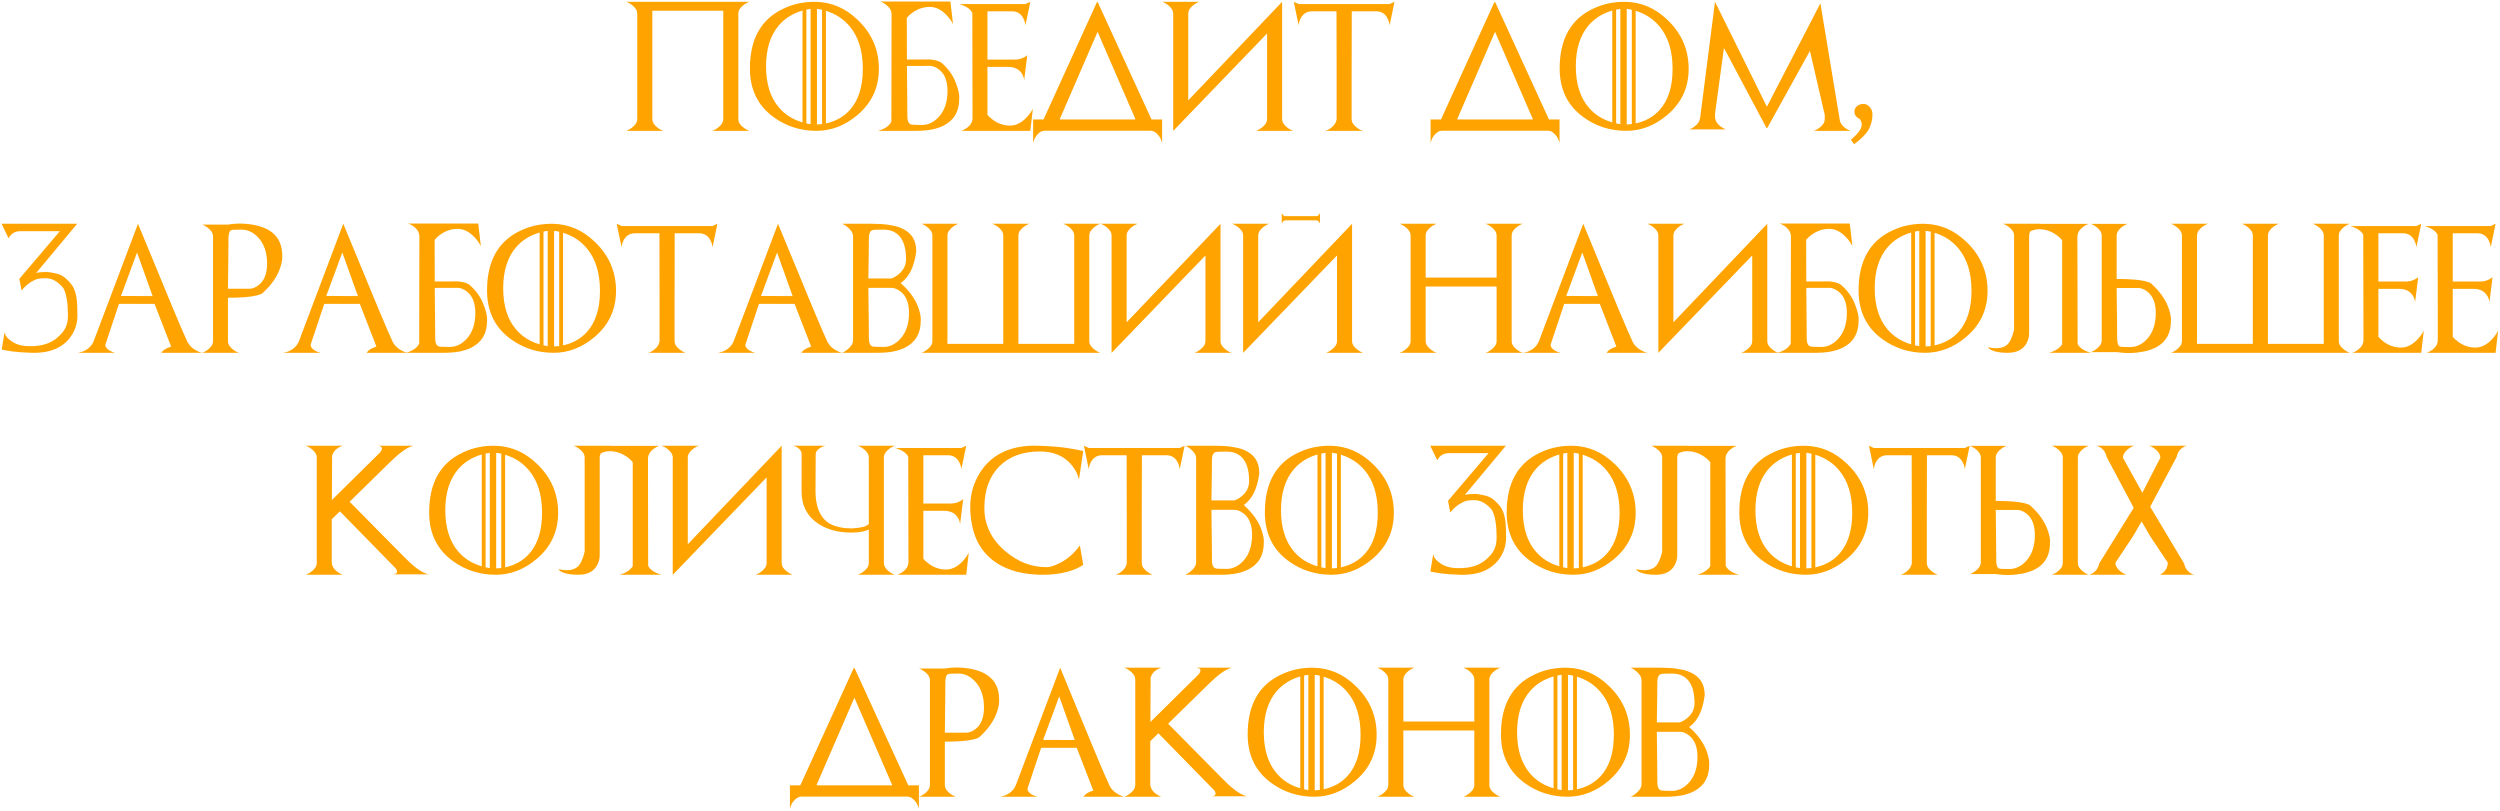 <?xml version="1.0" encoding="UTF-8"?> <svg xmlns="http://www.w3.org/2000/svg" width="1070" height="347" viewBox="0 0 1070 347" fill="none"> <path d="M279.192 0.772H309.557V3.172C309.557 3.549 309.503 3.756 309.395 3.792C309.287 3.81 309.125 3.729 308.91 3.549C308.694 3.37 308.433 3.136 308.128 2.848C307.84 2.543 307.507 2.255 307.13 1.985C306.339 1.428 305.584 1.024 304.865 0.772H320.694C319.957 1.024 319.211 1.428 318.456 1.985C317.683 2.543 317.081 3.145 316.649 3.792C316.218 4.421 316.002 5.114 316.002 5.869V50.903C316.002 51.658 316.218 52.359 316.649 53.007C317.081 53.636 317.683 54.229 318.456 54.786C319.211 55.344 319.957 55.748 320.694 56H304.865C305.584 55.766 306.339 55.362 307.13 54.786C307.885 54.229 308.478 53.636 308.91 53.007C309.341 52.359 309.557 51.658 309.557 50.903V4.601H279.192V50.903C279.192 51.658 279.408 52.359 279.839 53.007C280.271 53.636 280.864 54.229 281.619 54.786C282.392 55.362 283.147 55.766 283.884 56H268.055C268.792 55.748 269.538 55.344 270.293 54.786C271.066 54.229 271.668 53.636 272.1 53.007C272.531 52.359 272.747 51.658 272.747 50.903V5.869C272.747 5.114 272.531 4.421 272.1 3.792C271.668 3.145 271.066 2.543 270.293 1.985C269.538 1.428 268.792 1.024 268.055 0.772H283.884C283.147 1.024 282.392 1.428 281.619 1.985L279.192 0.772ZM353.486 4.628V52.818C357.657 51.919 361.055 50.022 363.679 47.128C367.419 43.011 369.289 37.132 369.289 29.492C369.289 21.815 367.419 15.748 363.679 11.289C361.019 8.107 357.621 5.887 353.486 4.628ZM333.369 10.831C329.701 15.127 327.867 20.979 327.867 28.386C327.867 35.811 329.701 41.681 333.369 45.995C335.975 49.051 339.346 51.182 343.481 52.386V4.52C339.346 5.707 335.975 7.81 333.369 10.831ZM349.657 3.792V53.276C350.322 53.258 351.05 53.204 351.841 53.114V4.17C351.481 4.08 351.113 4.008 350.735 3.954C350.376 3.882 350.016 3.828 349.657 3.792ZM346.933 53.142V3.819C346.627 3.855 346.322 3.9 346.016 3.954C345.729 3.99 345.432 4.044 345.126 4.116V52.818C345.72 52.944 346.322 53.052 346.933 53.142ZM335.229 3.738C337.62 2.606 339.994 1.815 342.349 1.365C344.704 0.916 347.077 0.727 349.468 0.799C352.668 0.889 355.733 1.554 358.664 2.794C361.612 4.035 364.453 5.967 367.185 8.592C373.172 14.345 376.165 21.312 376.165 29.492C376.165 37.51 373.082 44.108 366.915 49.285C361.576 53.762 355.76 56 349.468 56C342.618 56 336.506 54.049 331.13 50.148C324.353 45.24 320.964 38.292 320.964 29.303C320.964 16.736 325.719 8.215 335.229 3.738ZM388.246 56H391.968C394.377 56 396.561 55.829 398.521 55.488C400.48 55.128 402.242 54.562 403.806 53.789C408.301 51.523 410.548 47.712 410.548 42.355C410.674 41.096 410.422 39.451 409.793 37.42C409.469 36.431 409.119 35.496 408.741 34.615C408.382 33.716 407.941 32.853 407.42 32.026C406.916 31.181 406.323 30.355 405.64 29.546C404.957 28.718 404.139 27.883 403.186 27.038C402.862 26.75 402.476 26.516 402.026 26.336C401.595 26.139 401.136 25.977 400.651 25.851C400.184 25.725 399.716 25.635 399.249 25.581C398.799 25.527 398.386 25.483 398.008 25.447L388.165 25.474L388.246 56ZM389.891 53.276C388.866 52.899 388.354 51.748 388.354 49.825C388.354 48.404 388.336 45.896 388.3 42.301C388.282 38.705 388.237 34.013 388.165 28.224L398.008 28.197C398.637 28.197 399.258 28.323 399.869 28.575C400.498 28.826 401.127 29.186 401.757 29.653C404.274 31.487 405.532 34.588 405.532 38.957C405.532 43.703 404.247 47.443 401.676 50.175C399.572 52.386 397.217 53.492 394.61 53.492C391.896 53.492 390.323 53.42 389.891 53.276ZM388.246 56H375.842C377.334 55.569 378.547 55.02 379.482 54.355C380.417 53.69 381.091 52.926 381.505 52.063C381.558 24.107 381.585 8.817 381.585 6.192C381.585 4.592 380.785 3.181 379.185 1.958C378.412 1.365 377.612 0.934 376.785 0.664H406.773L407.905 10.345C407.599 9.734 407.231 9.123 406.799 8.511C406.368 7.9 405.865 7.28 405.289 6.651C403.024 4.188 400.588 2.956 397.981 2.956C395.357 2.956 392.93 3.738 390.7 5.302C390.125 5.698 389.622 6.093 389.19 6.489C388.777 6.884 388.417 7.28 388.111 7.675L388.165 25.474L388.246 56ZM410.548 1.743H438.89L440.967 0.772L438.89 10.857C438.8 9.869 438.504 8.871 438 7.864C436.975 5.851 435.348 4.844 433.119 4.844H422.629V25.5H434.171C435.303 25.5 436.319 25.339 437.218 25.015C438.135 24.692 438.953 24.242 439.672 23.667L438.324 34.48C438.306 33.51 437.991 32.53 437.38 31.541C436.193 29.599 434.216 28.629 431.447 28.629H422.629V49.123C423.204 49.879 424.049 50.652 425.164 51.443C427.393 52.989 429.775 53.762 432.31 53.762C434.863 53.762 437.263 52.548 439.51 50.121C440.643 48.881 441.497 47.667 442.072 46.481L440.967 56H411.519C412.274 55.73 413.056 55.308 413.865 54.733C415.447 53.546 416.238 52.153 416.238 50.553C416.238 48 416.211 32.979 416.157 5.491C415.33 3.819 413.46 2.57 410.548 1.743ZM497.381 51.119V61.151C497.327 60.971 497.255 60.755 497.165 60.504C497.094 60.27 497.004 60.027 496.896 59.775C496.788 59.524 496.671 59.272 496.545 59.02C496.437 58.787 496.312 58.571 496.168 58.373C495.61 57.6 495.008 56.998 494.361 56.566C493.732 56.153 493.04 55.946 492.284 55.946H447.25C446.495 55.946 445.794 56.153 445.146 56.566C444.517 56.998 443.924 57.6 443.367 58.373C443.223 58.571 443.088 58.787 442.962 59.02C442.854 59.272 442.746 59.524 442.638 59.775C442.549 60.027 442.459 60.27 442.369 60.504C442.297 60.755 442.234 60.971 442.18 61.151V51.119H492.284H497.381ZM444.229 55.083C445.542 54.148 446.333 52.854 446.603 51.2L469.551 0.772V1.257L469.767 0.772L492.878 51.2C493.183 52.89 493.983 54.184 495.278 55.083H444.229ZM483.466 54.786C484.994 53.69 485.812 52.395 485.92 50.903L469.767 13.608L453.614 50.903C453.722 52.377 454.549 53.672 456.095 54.786H483.466ZM513.265 0.772C512.528 1.024 511.782 1.428 511.026 1.985C510.253 2.543 509.651 3.145 509.22 3.792C508.788 4.421 508.572 5.114 508.572 5.869V42.948L548.753 0.772V50.903C548.753 51.658 548.969 52.359 549.4 53.007C549.832 53.636 550.434 54.229 551.207 54.786C551.962 55.344 552.708 55.748 553.445 56H537.616C538.353 55.748 539.099 55.344 539.854 54.786C540.627 54.229 541.229 53.636 541.661 53.007C542.092 52.359 542.308 51.658 542.308 50.903V14.336L502.154 56V55.946L502.127 56V5.869C502.127 5.114 501.912 4.421 501.48 3.792C501.049 3.145 500.446 2.543 499.673 1.985C498.918 1.428 498.172 1.024 497.435 0.772H513.265ZM594.759 1.743L596.835 0.772L594.759 10.857C594.669 9.869 594.372 8.871 593.869 7.864C592.844 5.851 591.217 4.844 588.988 4.844H578.551V5.491L578.498 34.076V50.903C578.498 51.658 578.713 52.359 579.145 53.007C579.576 53.636 580.178 54.229 580.952 54.786C581.707 55.344 582.453 55.748 583.19 56H567.36C568.079 55.766 568.834 55.362 569.625 54.786C571.118 53.69 571.936 52.395 572.079 50.903V34.076L572.025 5.491L571.999 4.844H561.589C559.36 4.844 557.724 5.851 556.681 7.864C556.43 8.368 556.232 8.871 556.088 9.374C555.944 9.86 555.854 10.354 555.818 10.857L553.742 0.772L555.818 1.743H594.759ZM667.488 51.119V61.151C667.434 60.971 667.362 60.755 667.272 60.504C667.201 60.27 667.111 60.027 667.003 59.775C666.895 59.524 666.778 59.272 666.652 59.02C666.544 58.787 666.419 58.571 666.275 58.373C665.717 57.6 665.115 56.998 664.468 56.566C663.839 56.153 663.147 55.946 662.391 55.946H617.357C616.602 55.946 615.901 56.153 615.253 56.566C614.624 56.998 614.031 57.6 613.474 58.373C613.33 58.571 613.195 58.787 613.069 59.02C612.961 59.272 612.853 59.524 612.745 59.775C612.656 60.027 612.566 60.27 612.476 60.504C612.404 60.755 612.341 60.971 612.287 61.151V51.119H662.391H667.488ZM614.336 55.083C615.649 54.148 616.44 52.854 616.71 51.2L639.658 0.772V1.257L639.874 0.772L662.985 51.2C663.29 52.89 664.09 54.184 665.385 55.083H614.336ZM653.573 54.786C655.101 53.69 655.919 52.395 656.027 50.903L639.874 13.608L623.721 50.903C623.829 52.377 624.656 53.672 626.202 54.786H653.573ZM700.064 4.628V52.818C704.235 51.919 707.633 50.022 710.258 47.128C713.997 43.011 715.867 37.132 715.867 29.492C715.867 21.815 713.997 15.748 710.258 11.289C707.597 8.107 704.199 5.887 700.064 4.628ZM679.947 10.831C676.279 15.127 674.446 20.979 674.446 28.386C674.446 35.811 676.279 41.681 679.947 45.995C682.554 49.051 685.925 51.182 690.06 52.386V4.52C685.925 5.707 682.554 7.81 679.947 10.831ZM696.235 3.792V53.276C696.9 53.258 697.628 53.204 698.419 53.114V4.17C698.06 4.08 697.691 4.008 697.314 3.954C696.954 3.882 696.594 3.828 696.235 3.792ZM693.511 53.142V3.819C693.206 3.855 692.9 3.9 692.594 3.954C692.307 3.99 692.01 4.044 691.704 4.116V52.818C692.298 52.944 692.9 53.052 693.511 53.142ZM681.808 3.738C684.199 2.606 686.572 1.815 688.927 1.365C691.282 0.916 693.655 0.727 696.046 0.799C699.246 0.889 702.311 1.554 705.242 2.794C708.19 4.035 711.031 5.967 713.763 8.592C719.75 14.345 722.743 21.312 722.743 29.492C722.743 37.51 719.66 44.108 713.494 49.285C708.154 53.762 702.338 56 696.046 56C689.197 56 683.084 54.049 677.709 50.148C670.931 45.24 667.542 38.292 667.542 29.303C667.542 16.736 672.297 8.215 681.808 3.738ZM756.317 54.894L756.263 54.948V54.921H756.236L756.047 54.733L737.845 20.512L734.042 48.557V50.31C734.186 51.802 734.995 53.088 736.469 54.166C737.225 54.724 737.971 55.128 738.708 55.38H723.04C723.4 55.254 723.759 55.092 724.119 54.894C724.496 54.679 724.874 54.436 725.251 54.166C726.006 53.609 726.573 53.016 726.95 52.386C727.346 51.757 727.588 51.065 727.678 50.31L734.016 0.772L756.236 45.672L779.131 1.419L787.356 50.957C787.464 52.413 788.273 53.699 789.783 54.813C790.574 55.371 791.311 55.766 791.994 56H776.353C777.037 55.766 777.774 55.371 778.565 54.813C779.32 54.256 779.913 53.663 780.345 53.034C780.776 52.404 780.992 51.712 780.992 50.957V49.177L774.655 21.779L756.317 54.894ZM793.558 61.717L792.183 59.775C795.275 57.24 796.821 55.092 796.821 53.33C796.821 52.539 796.552 51.748 796.012 50.957C794.466 50.22 793.693 49.159 793.693 47.775C793.693 46.84 794.062 46.058 794.799 45.429C795.536 44.8 796.462 44.485 797.576 44.485C798.547 44.485 799.428 44.917 800.219 45.78C801.01 46.66 801.406 47.667 801.406 48.8C801.406 51.173 800.902 53.321 799.896 55.245C799.392 56.198 798.619 57.214 797.576 58.292C796.534 59.371 795.194 60.513 793.558 61.717ZM9.227 124.33L8.283 119.341C8.876 118.909 9.811 118.469 11.088 118.02C12.364 117.588 13.703 117.211 15.106 116.887C16.508 116.563 18.054 116.402 19.744 116.402C19.834 116.402 20.086 116.419 20.499 116.455C20.931 116.491 21.434 116.554 22.009 116.644C22.584 116.734 23.205 116.86 23.87 117.022C24.535 117.184 25.155 117.381 25.731 117.615C26.648 117.993 27.529 118.577 28.373 119.368C29.236 120.141 30.027 121.004 30.747 121.957C31.196 122.568 31.564 123.26 31.852 124.033C32.158 124.806 32.392 125.615 32.553 126.46C32.733 127.287 32.859 128.132 32.931 128.995C33.003 129.84 33.048 130.64 33.066 131.395C33.102 132.15 33.111 132.833 33.093 133.445C33.093 134.056 33.102 134.55 33.12 134.928C33.156 136.276 33.003 137.615 32.661 138.946C32.338 140.276 31.789 141.616 31.016 142.964C29.434 145.643 27.196 147.683 24.301 149.085C21.425 150.47 17.847 151.108 13.569 151C10.117 150.892 7.33 150.694 5.209 150.407C3.087 150.101 1.595 149.831 0.732 149.598L1.946 142.182C2.018 142.487 2.099 142.775 2.189 143.045C2.296 143.314 2.422 143.575 2.566 143.827C2.728 144.061 2.926 144.303 3.159 144.555C3.393 144.807 3.672 145.067 3.995 145.337C4.607 145.858 5.236 146.299 5.883 146.658C6.548 147.018 7.249 147.315 7.986 147.548C8.724 147.764 9.515 147.926 10.36 148.034C11.223 148.124 12.157 148.168 13.164 148.168C18.054 148.168 21.919 146.883 24.76 144.312C25.479 143.665 26.108 143.027 26.648 142.398C27.187 141.75 27.636 141.067 27.996 140.348C28.355 139.611 28.625 138.802 28.805 137.921C28.985 137.04 29.075 136.024 29.075 134.874C29.075 133.777 29.039 132.627 28.967 131.422C28.895 130.2 28.76 129.031 28.562 127.916C28.382 126.784 28.122 125.75 27.78 124.815C27.456 123.88 27.043 123.143 26.54 122.604C25.731 121.741 24.895 121.031 24.032 120.474C23.187 119.898 22.207 119.476 21.092 119.206C20.787 119.134 20.382 119.089 19.879 119.071C19.393 119.053 18.881 119.062 18.342 119.098C17.802 119.116 17.281 119.161 16.778 119.233C16.274 119.305 15.87 119.404 15.564 119.53C13.119 120.518 11.007 122.118 9.227 124.33ZM8.283 119.341L25.623 98.954H8.634C6.386 98.954 4.732 99.97 3.672 102.001L0.678 95.772H33.039L9.227 124.33L8.283 119.341ZM51.781 126.676L65.318 126.73L58.657 108.069L51.781 126.676ZM86.46 151H69.013C69.822 149.813 71.233 148.933 73.246 148.357L66.154 130.047H50.918L45.093 147.494C45.093 148.555 45.803 149.463 47.223 150.218C47.96 150.578 48.661 150.838 49.327 151H33.173C35.493 150.694 37.344 149.76 38.729 148.195C39.088 147.8 39.376 147.413 39.592 147.036C39.807 146.658 39.987 146.29 40.131 145.93L59.062 95.772C65.48 111.395 70.451 123.422 73.974 131.854C77.516 140.285 79.602 145.112 80.231 146.335C81.004 147.863 82.28 149.103 84.06 150.056C84.51 150.29 84.932 150.488 85.328 150.649C85.723 150.793 86.1 150.91 86.46 151ZM97.57 123.575H106.793C107.422 123.575 108.052 123.449 108.681 123.197C109.31 122.945 109.939 122.586 110.568 122.118C113.067 120.285 114.317 117.184 114.317 112.815C114.317 108.069 113.031 104.329 110.461 101.597C108.357 99.385 106.002 98.28 103.395 98.28C100.806 98.28 99.341 98.352 99 98.496C98.191 98.855 97.786 100.006 97.786 101.947C97.786 103.385 97.768 105.902 97.732 109.498C97.696 113.094 97.642 117.786 97.57 123.575ZM120.007 114.352C118.73 118.325 116.196 122.011 112.402 125.408C112.168 125.732 111.359 126.074 109.975 126.433C108.609 126.775 106.892 127.026 104.824 127.188C102.775 127.35 100.357 127.431 97.57 127.431V145.93C97.57 146.685 97.786 147.386 98.218 148.034C98.649 148.663 99.242 149.256 99.997 149.813C100.77 150.371 101.517 150.766 102.236 151H86.514C87.233 150.766 87.979 150.371 88.752 149.813C89.507 149.256 90.101 148.663 90.532 148.034C90.963 147.386 91.179 146.685 91.179 145.93V101.192C91.179 100.437 90.963 99.745 90.532 99.116C90.101 98.487 89.507 97.893 88.752 97.336C87.997 96.779 87.251 96.374 86.514 96.122H97.57C101.436 95.493 105.301 95.574 109.166 96.365C116.915 97.965 120.789 102.316 120.789 109.417C120.915 110.694 120.654 112.338 120.007 114.352ZM139.639 126.676L153.176 126.73L146.515 108.069L139.639 126.676ZM174.318 151H156.871C157.68 149.813 159.091 148.933 161.104 148.357L154.012 130.047H138.776L132.951 147.494C132.951 148.555 133.661 149.463 135.081 150.218C135.818 150.578 136.52 150.838 137.185 151H121.032C123.351 150.694 125.202 149.76 126.587 148.195C126.946 147.8 127.234 147.413 127.45 147.036C127.665 146.658 127.845 146.29 127.989 145.93L146.92 95.772C153.338 111.395 158.309 123.422 161.832 131.854C165.374 140.285 167.46 145.112 168.089 146.335C168.862 147.863 170.138 149.103 171.918 150.056C172.368 150.29 172.79 150.488 173.186 150.649C173.581 150.793 173.959 150.91 174.318 151ZM186.157 151H189.878C192.287 151 194.471 150.829 196.431 150.488C198.391 150.128 200.152 149.562 201.716 148.789C206.211 146.523 208.458 142.712 208.458 137.355C208.584 136.096 208.332 134.451 207.703 132.42C207.379 131.431 207.029 130.496 206.651 129.615C206.292 128.716 205.851 127.853 205.33 127.026C204.827 126.181 204.233 125.355 203.55 124.546C202.867 123.719 202.049 122.883 201.096 122.038C200.773 121.75 200.386 121.516 199.937 121.336C199.505 121.139 199.047 120.977 198.561 120.851C198.094 120.725 197.626 120.635 197.159 120.581C196.71 120.527 196.296 120.482 195.919 120.447L186.076 120.474L186.157 151ZM187.802 148.276C186.777 147.899 186.264 146.748 186.264 144.825C186.264 143.404 186.246 140.896 186.211 137.301C186.193 133.705 186.148 129.013 186.076 123.224L195.919 123.197C196.548 123.197 197.168 123.323 197.779 123.575C198.409 123.826 199.038 124.186 199.667 124.653C202.184 126.487 203.442 129.588 203.442 133.957C203.442 138.703 202.157 142.443 199.586 145.175C197.483 147.386 195.128 148.492 192.521 148.492C189.806 148.492 188.233 148.42 187.802 148.276ZM186.157 151H173.752C175.244 150.569 176.457 150.02 177.392 149.355C178.327 148.69 179.001 147.926 179.415 147.063C179.469 119.107 179.496 103.817 179.496 101.192C179.496 99.592 178.696 98.181 177.096 96.958C176.323 96.365 175.523 95.934 174.696 95.664H204.683L205.815 105.345C205.51 104.734 205.141 104.123 204.71 103.511C204.278 102.9 203.775 102.28 203.2 101.651C200.934 99.188 198.498 97.956 195.892 97.956C193.267 97.956 190.84 98.738 188.611 100.302C188.035 100.698 187.532 101.093 187.1 101.489C186.687 101.884 186.327 102.28 186.022 102.675L186.076 120.474L186.157 151ZM240.98 99.628V147.818C245.151 146.919 248.549 145.022 251.174 142.128C254.913 138.011 256.783 132.132 256.783 124.492C256.783 116.815 254.913 110.747 251.174 106.289C248.513 103.107 245.115 100.887 240.98 99.628ZM220.863 105.83C217.195 110.127 215.362 115.979 215.362 123.386C215.362 130.811 217.195 136.681 220.863 140.995C223.47 144.052 226.841 146.182 230.976 147.386V99.52C226.841 100.707 223.47 102.81 220.863 105.83ZM237.151 98.792V148.276C237.816 148.258 238.544 148.204 239.335 148.115V99.17C238.976 99.08 238.607 99.008 238.23 98.954C237.87 98.882 237.51 98.828 237.151 98.792ZM234.427 148.142V98.819C234.122 98.855 233.816 98.9 233.51 98.954C233.223 98.99 232.926 99.044 232.62 99.116V147.818C233.214 147.944 233.816 148.052 234.427 148.142ZM222.724 98.738C225.115 97.606 227.488 96.815 229.843 96.365C232.198 95.916 234.571 95.727 236.962 95.799C240.162 95.889 243.227 96.554 246.158 97.794C249.106 99.035 251.947 100.967 254.679 103.592C260.666 109.345 263.659 116.312 263.659 124.492C263.659 132.51 260.576 139.108 254.41 144.285C249.07 148.762 243.254 151 236.962 151C230.113 151 224 149.049 218.625 145.148C211.847 140.24 208.458 133.292 208.458 124.303C208.458 111.736 213.213 103.215 222.724 98.738ZM304.973 96.743L307.049 95.772L304.973 105.857C304.883 104.869 304.586 103.871 304.083 102.864C303.058 100.851 301.431 99.844 299.202 99.844H288.766V100.491L288.712 129.076V145.903C288.712 146.658 288.927 147.359 289.359 148.007C289.79 148.636 290.393 149.229 291.166 149.786C291.921 150.344 292.667 150.748 293.404 151H277.574C278.293 150.766 279.048 150.362 279.839 149.786C281.332 148.69 282.15 147.395 282.293 145.903V129.076L282.24 100.491L282.213 99.844H271.803C269.574 99.844 267.938 100.851 266.895 102.864C266.644 103.368 266.446 103.871 266.302 104.374C266.158 104.86 266.068 105.354 266.032 105.857L263.956 95.772L266.032 96.743H304.973ZM325.71 126.676L339.248 126.73L332.587 108.069L325.71 126.676ZM360.39 151H342.942C343.751 149.813 345.162 148.933 347.176 148.357L340.083 130.047H324.847L319.022 147.494C319.022 148.555 319.732 149.463 321.153 150.218C321.89 150.578 322.591 150.838 323.256 151H307.103C309.422 150.694 311.274 149.76 312.658 148.195C313.018 147.8 313.305 147.413 313.521 147.036C313.737 146.658 313.917 146.29 314.06 145.93L332.991 95.772C339.409 111.395 344.38 123.422 347.904 131.854C351.446 140.285 353.531 145.112 354.16 146.335C354.933 147.863 356.21 149.103 357.989 150.056C358.439 150.29 358.861 150.488 359.257 150.649C359.652 150.793 360.03 150.91 360.39 151ZM373.415 148.276C373.846 148.42 375.419 148.492 378.134 148.492C380.741 148.492 383.096 147.386 385.199 145.175C387.77 142.443 389.055 138.703 389.055 133.957C389.055 129.588 387.797 126.487 385.28 124.653C384.651 124.186 384.021 123.826 383.392 123.575C382.781 123.323 382.161 123.197 381.532 123.197H371.662C371.734 128.986 371.788 133.687 371.823 137.301C371.859 140.896 371.877 143.404 371.877 144.825C371.877 146.748 372.39 147.899 373.415 148.276ZM373.415 98.496C372.39 98.873 371.877 100.024 371.877 101.947C371.877 103.385 371.859 105.534 371.823 108.392C371.788 111.251 371.734 114.846 371.662 119.179H381.532C382.538 118.838 383.581 118.226 384.66 117.345C386.745 115.619 387.788 113.462 387.788 110.873C387.788 106.145 386.709 102.729 384.552 100.626C382.934 99.062 380.794 98.28 378.134 98.28C375.419 98.28 373.846 98.352 373.415 98.496ZM385.496 121.175C385.622 121.265 385.693 121.327 385.711 121.363C389.505 124.761 392.04 128.447 393.316 132.42C393.945 134.451 394.197 136.096 394.071 137.355C394.071 142.712 391.824 146.523 387.329 148.789C385.765 149.562 384.004 150.128 382.044 150.488C380.084 150.829 377.9 151 375.491 151H360.443C360.713 150.91 360.992 150.793 361.279 150.649L360.443 151C361.181 150.694 361.927 150.236 362.682 149.625C363.437 149.013 364.03 148.375 364.462 147.71C364.893 147.045 365.109 146.335 365.109 145.58V101.192C365.109 100.437 364.893 99.727 364.462 99.062C364.03 98.397 363.437 97.758 362.682 97.147C361.927 96.536 361.181 96.078 360.443 95.772L361.279 96.122C360.992 95.979 360.713 95.862 360.443 95.772H373.334C375.922 95.772 378.179 95.916 380.102 96.203C382.044 96.473 383.662 96.841 384.956 97.309C389.756 99.089 392.156 102.478 392.156 107.475C391.761 110.658 391.033 113.381 389.972 115.646C388.911 117.894 387.491 119.682 385.711 121.013C385.693 121.067 385.622 121.121 385.496 121.175ZM435.843 100.869V148.33C435.843 148.708 435.897 148.942 436.005 149.031C436.112 149.121 436.274 149.175 436.49 149.193C436.706 149.211 436.966 149.247 437.272 149.301C437.578 149.355 437.919 149.517 438.297 149.786C439.052 150.344 439.798 150.748 440.535 151H424.706C425.425 150.766 426.18 150.362 426.971 149.786C427.348 149.517 427.681 149.22 427.968 148.897C428.274 148.555 428.535 148.285 428.751 148.088C428.966 147.89 429.128 147.791 429.236 147.791C429.344 147.773 429.398 147.953 429.398 148.33V151H405.505V149.409C405.505 149.031 405.559 148.789 405.667 148.681C405.775 148.573 405.937 148.555 406.152 148.627C406.368 148.699 406.62 148.843 406.907 149.058C407.213 149.274 407.555 149.517 407.932 149.786C408.705 150.362 409.46 150.766 410.197 151H394.395C395.132 150.748 395.869 150.344 396.606 149.786C397.379 149.229 397.981 148.636 398.413 148.007C398.844 147.359 399.06 146.658 399.06 145.903V100.869C399.06 100.114 398.844 99.421 398.413 98.792C397.981 98.145 397.379 97.543 396.606 96.985C395.869 96.428 395.132 96.023 394.395 95.772H410.197C409.46 96.023 408.705 96.428 407.932 96.985C407.177 97.543 406.584 98.145 406.152 98.792C405.721 99.421 405.505 100.114 405.505 100.869V147.171H429.398V100.869C429.398 100.114 429.182 99.421 428.751 98.792C428.319 98.145 427.726 97.543 426.971 96.985C426.18 96.428 425.425 96.023 424.706 95.772H440.535C439.798 96.023 439.052 96.428 438.297 96.985C437.524 97.543 436.921 98.145 436.49 98.792C436.059 99.421 435.843 100.114 435.843 100.869ZM466.208 100.869V145.903C466.208 146.658 466.423 147.359 466.855 148.007C467.286 148.636 467.888 149.229 468.662 149.786C469.417 150.344 470.163 150.748 470.9 151H455.07C455.789 150.766 456.544 150.362 457.335 149.786C457.713 149.517 458.046 149.22 458.333 148.897C458.639 148.555 458.899 148.285 459.115 148.088C459.331 147.89 459.493 147.791 459.601 147.791C459.709 147.773 459.762 147.953 459.762 148.33V151H435.87V148.33C435.87 147.953 435.924 147.773 436.032 147.791C436.139 147.791 436.301 147.89 436.517 148.088C436.733 148.285 436.984 148.555 437.272 148.897C437.578 149.22 437.919 149.517 438.297 149.786C439.07 150.362 439.825 150.766 440.562 151H424.732C425.47 150.748 426.216 150.344 426.971 149.786C427.348 149.517 427.69 149.355 427.995 149.301C428.301 149.247 428.562 149.211 428.778 149.193C428.993 149.175 429.155 149.121 429.263 149.031C429.371 148.942 429.425 148.708 429.425 148.33V100.869C429.425 100.114 429.209 99.421 428.778 98.792C428.346 98.145 427.744 97.543 426.971 96.985C426.216 96.428 425.47 96.023 424.732 95.772H440.562C439.825 96.023 439.07 96.428 438.297 96.985C437.542 97.543 436.948 98.145 436.517 98.792C436.086 99.421 435.87 100.114 435.87 100.869V147.171H459.762V100.869C459.762 100.114 459.547 99.421 459.115 98.792C458.684 98.145 458.09 97.543 457.335 96.985C456.544 96.428 455.789 96.023 455.07 95.772H470.9C470.163 96.023 469.417 96.428 468.662 96.985C467.888 97.543 467.286 98.145 466.855 98.792C466.423 99.421 466.208 100.114 466.208 100.869ZM486.891 95.772C486.154 96.023 485.408 96.428 484.653 96.985C483.88 97.543 483.278 98.145 482.846 98.792C482.415 99.421 482.199 100.114 482.199 100.869V137.948L522.38 95.772V145.903C522.38 146.658 522.595 147.359 523.027 148.007C523.458 148.636 524.06 149.229 524.834 149.786C525.589 150.344 526.335 150.748 527.072 151H511.242C511.979 150.748 512.725 150.344 513.48 149.786C514.253 149.229 514.856 148.636 515.287 148.007C515.719 147.359 515.934 146.658 515.934 145.903V109.336L475.781 151V150.946L475.754 151V100.869C475.754 100.114 475.538 99.421 475.107 98.792C474.675 98.145 474.073 97.543 473.3 96.985C472.545 96.428 471.799 96.023 471.062 95.772H486.891ZM563.45 92.509C563.666 92.509 563.873 92.446 564.07 92.32C564.268 92.194 564.448 92.023 564.61 91.808C564.753 91.61 564.87 91.394 564.96 91.16V95.664C564.87 95.43 564.753 95.215 564.61 95.017C564.232 94.549 563.846 94.316 563.45 94.316H550.101C549.706 94.316 549.319 94.549 548.942 95.017C548.798 95.215 548.681 95.43 548.591 95.664V91.16C548.681 91.394 548.798 91.61 548.942 91.808C549.319 92.275 549.706 92.509 550.101 92.509H563.45ZM543.198 95.772C542.461 96.023 541.715 96.428 540.96 96.985C540.187 97.543 539.584 98.145 539.153 98.792C538.721 99.421 538.506 100.114 538.506 100.869V137.948L578.686 95.772V145.903C578.686 146.658 578.902 147.359 579.334 148.007C579.765 148.636 580.367 149.229 581.14 149.786C581.895 150.344 582.641 150.748 583.379 151H567.549C568.286 150.748 569.032 150.344 569.787 149.786C570.56 149.229 571.163 148.636 571.594 148.007C572.025 147.359 572.241 146.658 572.241 145.903V109.336L532.088 151V150.946L532.061 151V100.869C532.061 100.114 531.845 99.421 531.413 98.792C530.982 98.145 530.38 97.543 529.607 96.985C528.852 96.428 528.105 96.023 527.368 95.772H543.198ZM646.993 100.869V145.903C646.993 146.658 647.209 147.359 647.641 148.007C648.072 148.636 648.674 149.229 649.447 149.786C650.202 150.344 650.949 150.748 651.686 151H635.856C636.575 150.766 637.33 150.362 638.121 149.786C638.876 149.229 639.47 148.636 639.901 148.007C640.333 147.359 640.548 146.658 640.548 145.903V122.631H610.184V145.903C610.184 146.658 610.399 147.359 610.831 148.007C611.262 148.636 611.856 149.229 612.611 149.786C613.384 150.362 614.139 150.766 614.876 151H599.046C599.783 150.748 600.53 150.344 601.285 149.786C602.058 149.229 602.66 148.636 603.091 148.007C603.523 147.359 603.739 146.658 603.739 145.903V100.869C603.739 100.114 603.523 99.421 603.091 98.792C602.66 98.145 602.058 97.543 601.285 96.985C600.53 96.428 599.783 96.023 599.046 95.772H614.876C614.139 96.023 613.384 96.428 612.611 96.985C611.856 97.543 611.262 98.145 610.831 98.792C610.399 99.421 610.184 100.114 610.184 100.869V118.802H640.548V100.869C640.548 100.114 640.333 99.421 639.901 98.792C639.47 98.145 638.876 97.543 638.121 96.985C637.33 96.428 636.575 96.023 635.856 95.772H651.686C650.949 96.023 650.202 96.428 649.447 96.985C648.674 97.543 648.072 98.145 647.641 98.792C647.209 99.421 646.993 100.114 646.993 100.869ZM670.347 126.676L683.884 126.73L677.223 108.069L670.347 126.676ZM705.026 151H687.579C688.388 149.813 689.799 148.933 691.812 148.357L684.72 130.047H669.484L663.659 147.494C663.659 148.555 664.369 149.463 665.789 150.218C666.526 150.578 667.228 150.838 667.893 151H651.74C654.059 150.694 655.91 149.76 657.295 148.195C657.654 147.8 657.942 147.413 658.158 147.036C658.373 146.658 658.553 146.29 658.697 145.93L677.628 95.772C684.046 111.395 689.017 123.422 692.54 131.854C696.082 140.285 698.168 145.112 698.797 146.335C699.57 147.863 700.846 149.103 702.626 150.056C703.076 150.29 703.498 150.488 703.894 150.649C704.289 150.793 704.667 150.91 705.026 151ZM720.91 95.772C720.172 96.023 719.426 96.428 718.671 96.985C717.898 97.543 717.296 98.145 716.865 98.792C716.433 99.421 716.217 100.114 716.217 100.869V137.948L756.398 95.772V145.903C756.398 146.658 756.614 147.359 757.045 148.007C757.477 148.636 758.079 149.229 758.852 149.786C759.607 150.344 760.353 150.748 761.09 151H745.261C745.998 150.748 746.744 150.344 747.499 149.786C748.272 149.229 748.874 148.636 749.306 148.007C749.737 147.359 749.953 146.658 749.953 145.903V109.336L709.799 151V150.946L709.772 151V100.869C709.772 100.114 709.557 99.421 709.125 98.792C708.694 98.145 708.091 97.543 707.318 96.985C706.563 96.428 705.817 96.023 705.08 95.772H720.91ZM773.171 151H776.893C779.302 151 781.486 150.829 783.446 150.488C785.405 150.128 787.167 149.562 788.731 148.789C793.226 146.523 795.473 142.712 795.473 137.355C795.599 136.096 795.347 134.451 794.718 132.42C794.394 131.431 794.044 130.496 793.666 129.615C793.307 128.716 792.866 127.853 792.345 127.026C791.841 126.181 791.248 125.355 790.565 124.546C789.882 123.719 789.064 122.883 788.111 122.038C787.787 121.75 787.401 121.516 786.951 121.336C786.52 121.139 786.062 120.977 785.576 120.851C785.109 120.725 784.641 120.635 784.174 120.581C783.724 120.527 783.311 120.482 782.933 120.447L773.09 120.474L773.171 151ZM774.816 148.276C773.792 147.899 773.279 146.748 773.279 144.825C773.279 143.404 773.261 140.896 773.225 137.301C773.207 133.705 773.162 129.013 773.09 123.224L782.933 123.197C783.563 123.197 784.183 123.323 784.794 123.575C785.423 123.826 786.053 124.186 786.682 124.653C789.199 126.487 790.457 129.588 790.457 133.957C790.457 138.703 789.172 142.443 786.601 145.175C784.497 147.386 782.142 148.492 779.536 148.492C776.821 148.492 775.248 148.42 774.816 148.276ZM773.171 151H760.767C762.259 150.569 763.472 150.02 764.407 149.355C765.342 148.69 766.016 147.926 766.43 147.063C766.484 119.107 766.511 103.817 766.511 101.192C766.511 99.592 765.711 98.181 764.111 96.958C763.337 96.365 762.537 95.934 761.71 95.664H791.698L792.83 105.345C792.525 104.734 792.156 104.123 791.725 103.511C791.293 102.9 790.79 102.28 790.214 101.651C787.949 99.188 785.513 97.956 782.906 97.956C780.282 97.956 777.855 98.738 775.625 100.302C775.05 100.698 774.547 101.093 774.115 101.489C773.702 101.884 773.342 102.28 773.037 102.675L773.09 120.474L773.171 151ZM827.995 99.628V147.818C832.166 146.919 835.564 145.022 838.189 142.128C841.928 138.011 843.798 132.132 843.798 124.492C843.798 116.815 841.928 110.747 838.189 106.289C835.528 103.107 832.13 100.887 827.995 99.628ZM807.878 105.83C804.21 110.127 802.377 115.979 802.377 123.386C802.377 130.811 804.21 136.681 807.878 140.995C810.485 144.052 813.855 146.182 817.99 147.386V99.52C813.855 100.707 810.485 102.81 807.878 105.83ZM824.166 98.792V148.276C824.831 148.258 825.559 148.204 826.35 148.115V99.17C825.991 99.08 825.622 99.008 825.244 98.954C824.885 98.882 824.525 98.828 824.166 98.792ZM821.442 148.142V98.819C821.137 98.855 820.831 98.9 820.525 98.954C820.238 98.99 819.941 99.044 819.635 99.116V147.818C820.229 147.944 820.831 148.052 821.442 148.142ZM809.739 98.738C812.13 97.606 814.503 96.815 816.858 96.365C819.213 95.916 821.586 95.727 823.977 95.799C827.177 95.889 830.242 96.554 833.173 97.794C836.121 99.035 838.962 100.967 841.694 103.592C847.681 109.345 850.674 116.312 850.674 124.492C850.674 132.51 847.591 139.108 841.425 144.285C836.085 148.762 830.269 151 823.977 151C817.127 151 811.015 149.049 805.64 145.148C798.862 140.24 795.473 133.292 795.473 124.303C795.473 111.736 800.228 103.215 809.739 98.738ZM868.472 100.869V142.694C868.472 144.132 868.104 145.535 867.367 146.901C865.875 149.634 863.178 151 859.277 151C856.202 151 853.856 150.604 852.238 149.813C851.465 149.418 850.998 149.022 850.836 148.627C854.557 149.4 857.272 149.058 858.98 147.602C860.22 146.541 861.236 144.393 862.027 141.157V100.869C862.027 100.114 861.812 99.421 861.38 98.792C860.949 98.145 860.346 97.543 859.573 96.985C858.818 96.428 858.072 96.023 857.335 95.772H873.165C872.427 96.023 871.681 96.428 870.926 96.985C870.153 97.543 869.551 98.145 869.12 98.792C868.688 99.421 868.472 100.114 868.472 100.869ZM882.603 147.333C882.621 147.297 882.621 147.297 882.603 147.333C882.585 147.35 882.585 147.35 882.603 147.333C882.621 133.346 882.657 122.514 882.711 114.837C882.765 107.161 882.792 102.666 882.792 101.354L882.603 147.333ZM880.014 100.464C877.767 98.9 875.34 98.118 872.733 98.118C870.126 98.118 867.69 99.35 865.425 101.812C864.85 102.442 864.346 103.062 863.915 103.673C863.483 104.284 863.115 104.896 862.809 105.507L863.942 95.826H893.929C893.102 96.096 892.302 96.527 891.529 97.12C889.929 98.343 889.129 99.754 889.129 101.354C889.129 103.943 889.156 119.215 889.21 147.171C890.019 148.861 891.916 150.137 894.9 151H876.994C879.691 150.227 881.56 149.004 882.603 147.333V102.837C882.297 102.442 881.929 102.046 881.497 101.651C881.084 101.255 880.589 100.86 880.014 100.464ZM928.366 132.474C929.013 134.487 929.274 136.132 929.148 137.409C929.148 144.51 925.274 148.861 917.525 150.461C913.66 151.216 909.795 151.297 905.929 150.703H894.9C895.637 150.452 896.374 150.047 897.111 149.49C897.866 148.933 898.459 148.339 898.891 147.71C899.322 147.081 899.538 146.389 899.538 145.634V100.896C899.538 100.14 899.322 99.448 898.891 98.819C898.459 98.172 897.866 97.57 897.111 97.012C896.356 96.473 895.619 96.078 894.9 95.826H910.595C909.875 96.059 909.129 96.455 908.356 97.012C907.601 97.57 907.008 98.172 906.576 98.819C906.145 99.448 905.929 100.14 905.929 100.896V119.395C908.716 119.395 911.134 119.476 913.183 119.638C915.251 119.799 916.968 120.051 918.334 120.393C919.718 120.752 920.527 121.094 920.761 121.417C924.554 124.815 927.089 128.501 928.366 132.474ZM905.929 123.251C906.001 129.04 906.055 133.741 906.091 137.355C906.127 140.95 906.145 143.458 906.145 144.879C906.145 146.838 906.55 147.989 907.359 148.33C907.7 148.474 909.165 148.546 911.754 148.546C914.361 148.546 916.716 147.44 918.819 145.229C921.39 142.496 922.676 138.757 922.676 134.011C922.676 129.642 921.426 126.541 918.927 124.707C918.298 124.24 917.669 123.88 917.04 123.629C916.41 123.377 915.781 123.251 915.152 123.251H905.929ZM970.65 100.869V148.33C970.65 148.708 970.704 148.942 970.812 149.031C970.919 149.121 971.081 149.175 971.297 149.193C971.513 149.211 971.773 149.247 972.079 149.301C972.385 149.355 972.726 149.517 973.104 149.786C973.859 150.344 974.605 150.748 975.342 151H959.512C960.232 150.766 960.987 150.362 961.778 149.786C962.155 149.517 962.488 149.22 962.775 148.897C963.081 148.555 963.342 148.285 963.558 148.088C963.773 147.89 963.935 147.791 964.043 147.791C964.151 147.773 964.205 147.953 964.205 148.33V151H940.312V149.409C940.312 149.031 940.366 148.789 940.474 148.681C940.582 148.573 940.744 148.555 940.959 148.627C941.175 148.699 941.427 148.843 941.714 149.058C942.02 149.274 942.362 149.517 942.739 149.786C943.512 150.362 944.267 150.766 945.004 151H929.202C929.939 150.748 930.676 150.344 931.413 149.786C932.186 149.229 932.788 148.636 933.22 148.007C933.651 147.359 933.867 146.658 933.867 145.903V100.869C933.867 100.114 933.651 99.421 933.22 98.792C932.788 98.145 932.186 97.543 931.413 96.985C930.676 96.428 929.939 96.023 929.202 95.772H945.004C944.267 96.023 943.512 96.428 942.739 96.985C941.984 97.543 941.391 98.145 940.959 98.792C940.528 99.421 940.312 100.114 940.312 100.869V147.171H964.205V100.869C964.205 100.114 963.989 99.421 963.558 98.792C963.126 98.145 962.533 97.543 961.778 96.985C960.987 96.428 960.232 96.023 959.512 95.772H975.342C974.605 96.023 973.859 96.428 973.104 96.985C972.331 97.543 971.728 98.145 971.297 98.792C970.866 99.421 970.65 100.114 970.65 100.869ZM1001.01 100.869V145.903C1001.01 146.658 1001.23 147.359 1001.66 148.007C1002.09 148.636 1002.7 149.229 1003.47 149.786C1004.22 150.344 1004.97 150.748 1005.71 151H989.877C990.596 150.766 991.351 150.362 992.142 149.786C992.52 149.517 992.853 149.22 993.14 148.897C993.446 148.555 993.706 148.285 993.922 148.088C994.138 147.89 994.3 147.791 994.408 147.791C994.515 147.773 994.569 147.953 994.569 148.33V151H970.677V148.33C970.677 147.953 970.731 147.773 970.839 147.791C970.946 147.791 971.108 147.89 971.324 148.088C971.54 148.285 971.791 148.555 972.079 148.897C972.385 149.22 972.726 149.517 973.104 149.786C973.877 150.362 974.632 150.766 975.369 151H959.539C960.277 150.748 961.023 150.344 961.778 149.786C962.155 149.517 962.497 149.355 962.802 149.301C963.108 149.247 963.369 149.211 963.584 149.193C963.8 149.175 963.962 149.121 964.07 149.031C964.178 148.942 964.232 148.708 964.232 148.33V100.869C964.232 100.114 964.016 99.421 963.584 98.792C963.153 98.145 962.551 97.543 961.778 96.985C961.023 96.428 960.277 96.023 959.539 95.772H975.369C974.632 96.023 973.877 96.428 973.104 96.985C972.349 97.543 971.755 98.145 971.324 98.792C970.893 99.421 970.677 100.114 970.677 100.869V147.171H994.569V100.869C994.569 100.114 994.354 99.421 993.922 98.792C993.491 98.145 992.897 97.543 992.142 96.985C991.351 96.428 990.596 96.023 989.877 95.772H1005.71C1004.97 96.023 1004.22 96.428 1003.47 96.985C1002.7 97.543 1002.09 98.145 1001.66 98.792C1001.23 99.421 1001.01 100.114 1001.01 100.869ZM1005.87 96.743H1034.21L1036.29 95.772L1034.21 105.857C1034.12 104.869 1033.82 103.871 1033.32 102.864C1032.3 100.851 1030.67 99.844 1028.44 99.844H1017.95V120.5H1029.49C1030.62 120.5 1031.64 120.339 1032.54 120.015C1033.46 119.691 1034.27 119.242 1034.99 118.667L1033.64 129.48C1033.63 128.51 1033.31 127.53 1032.7 126.541C1031.51 124.599 1029.54 123.629 1026.77 123.629H1017.95V144.123C1018.52 144.879 1019.37 145.652 1020.48 146.443C1022.71 147.989 1025.1 148.762 1027.63 148.762C1030.18 148.762 1032.58 147.548 1034.83 145.121C1035.96 143.881 1036.82 142.667 1037.39 141.481L1036.29 151H1006.84C1007.59 150.73 1008.38 150.308 1009.19 149.733C1010.77 148.546 1011.56 147.153 1011.56 145.553C1011.56 143 1011.53 127.979 1011.48 100.491C1010.65 98.819 1008.78 97.57 1005.87 96.743ZM1037.69 96.743H1066.03L1068.11 95.772L1066.03 105.857C1065.94 104.869 1065.65 103.871 1065.14 102.864C1064.12 100.851 1062.49 99.844 1060.26 99.844H1049.77V120.5H1061.31C1062.44 120.5 1063.46 120.339 1064.36 120.015C1065.28 119.691 1066.09 119.242 1066.81 118.667L1065.47 129.48C1065.45 128.51 1065.13 127.53 1064.52 126.541C1063.33 124.599 1061.36 123.629 1058.59 123.629H1049.77V144.123C1050.35 144.879 1051.19 145.652 1052.31 146.443C1054.53 147.989 1056.92 148.762 1059.45 148.762C1062 148.762 1064.4 147.548 1066.65 145.121C1067.78 143.881 1068.64 142.667 1069.21 141.481L1068.11 151H1038.66C1039.42 150.73 1040.2 150.308 1041.01 149.733C1042.59 148.546 1043.38 147.153 1043.38 145.553C1043.38 143 1043.35 127.979 1043.3 100.491C1042.47 98.819 1040.6 97.57 1037.69 96.743ZM149.643 214.745L172.377 237.775C173.419 238.836 174.417 239.816 175.37 240.714C176.323 241.595 177.249 242.377 178.147 243.061C179.046 243.744 179.927 244.319 180.79 244.786C181.653 245.254 182.516 245.595 183.379 245.811H168.062C168.601 245.811 169.042 245.712 169.383 245.515C170.138 245.101 170.147 244.364 169.41 243.303L145.464 218.844L141.985 222.242V240.903C142.129 242.395 142.947 243.69 144.439 244.786C145.212 245.362 145.967 245.766 146.704 246H130.874C131.612 245.748 132.358 245.344 133.113 244.786C133.886 244.229 134.488 243.636 134.92 243.007C135.351 242.359 135.567 241.658 135.567 240.903V195.869C135.567 195.114 135.351 194.421 134.92 193.792C134.488 193.145 133.886 192.543 133.113 191.985C132.358 191.428 131.612 191.024 130.874 190.772H146.704C144.241 191.599 142.722 193.019 142.147 195.033L142.039 214.017L162.695 193.63C163.63 192.426 163.729 191.59 162.992 191.122C162.632 190.889 162.165 190.772 161.59 190.772H176.907C176.044 190.988 175.181 191.338 174.318 191.824C173.473 192.291 172.601 192.875 171.702 193.576C170.803 194.26 169.878 195.042 168.925 195.923C167.972 196.803 166.965 197.765 165.904 198.808L149.643 214.745ZM216.198 194.628V242.818C220.369 241.919 223.766 240.022 226.391 237.128C230.131 233.011 232 227.132 232 219.492C232 211.815 230.131 205.747 226.391 201.289C223.73 198.107 220.333 195.887 216.198 194.628ZM196.08 200.83C192.413 205.127 190.579 210.979 190.579 218.386C190.579 225.811 192.413 231.681 196.08 235.995C198.687 239.052 202.058 241.182 206.193 242.386V194.52C202.058 195.707 198.687 197.81 196.08 200.83ZM212.368 193.792V243.276C213.034 243.258 213.762 243.204 214.553 243.115V194.17C214.193 194.08 213.825 194.008 213.447 193.954C213.087 193.882 212.728 193.828 212.368 193.792ZM209.645 243.142V193.819C209.339 193.855 209.033 193.9 208.728 193.954C208.44 193.99 208.144 194.044 207.838 194.116V242.818C208.431 242.944 209.033 243.052 209.645 243.142ZM197.941 193.738C200.332 192.606 202.705 191.815 205.06 191.365C207.415 190.916 209.789 190.727 212.18 190.799C215.38 190.889 218.445 191.554 221.375 192.794C224.324 194.035 227.164 195.967 229.897 198.592C235.883 204.345 238.877 211.312 238.877 219.492C238.877 227.51 235.794 234.108 229.627 239.285C224.288 243.762 218.472 246 212.18 246C205.33 246 199.218 244.049 193.842 240.148C187.064 235.24 183.676 228.292 183.676 219.303C183.676 206.736 188.431 198.215 197.941 193.738ZM256.675 195.869V237.694C256.675 239.132 256.306 240.535 255.569 241.901C254.077 244.634 251.38 246 247.479 246C244.405 246 242.059 245.604 240.441 244.813C239.668 244.418 239.2 244.022 239.039 243.627C242.76 244.4 245.475 244.058 247.183 242.602C248.423 241.541 249.439 239.393 250.23 236.157V195.869C250.23 195.114 250.014 194.421 249.583 193.792C249.151 193.145 248.549 192.543 247.776 191.985C247.021 191.428 246.275 191.024 245.538 190.772H261.367C260.63 191.024 259.884 191.428 259.129 191.985C258.356 192.543 257.754 193.145 257.322 193.792C256.891 194.421 256.675 195.114 256.675 195.869ZM270.806 242.333C270.824 242.297 270.824 242.297 270.806 242.333C270.788 242.35 270.788 242.35 270.806 242.333C270.824 228.346 270.86 217.514 270.913 209.837C270.967 202.161 270.994 197.666 270.994 196.354L270.806 242.333ZM268.217 195.464C265.97 193.9 263.543 193.118 260.936 193.118C258.329 193.118 255.893 194.349 253.628 196.812C253.052 197.442 252.549 198.062 252.118 198.673C251.686 199.284 251.318 199.896 251.012 200.507L252.145 190.826H282.132C281.305 191.095 280.505 191.527 279.732 192.12C278.132 193.343 277.332 194.754 277.332 196.354C277.332 198.943 277.359 214.215 277.412 242.171C278.221 243.861 280.118 245.137 283.102 246H265.196C267.893 245.227 269.763 244.004 270.806 242.333V197.837C270.5 197.442 270.131 197.046 269.7 196.651C269.286 196.255 268.792 195.86 268.217 195.464ZM299.067 190.772C298.33 191.024 297.584 191.428 296.829 191.985C296.056 192.543 295.453 193.145 295.022 193.792C294.59 194.421 294.375 195.114 294.375 195.869V232.948L334.555 190.772V240.903C334.555 241.658 334.771 242.359 335.202 243.007C335.634 243.636 336.236 244.229 337.009 244.786C337.764 245.344 338.51 245.748 339.248 246H323.418C324.155 245.748 324.901 245.344 325.656 244.786C326.429 244.229 327.032 243.636 327.463 243.007C327.894 242.359 328.11 241.658 328.11 240.903V204.336L287.957 246V245.946L287.93 246V195.869C287.93 195.114 287.714 194.421 287.282 193.792C286.851 193.145 286.249 192.543 285.476 191.985C284.72 191.428 283.974 191.024 283.237 190.772H299.067ZM376.138 224.049C375.203 224.786 374.295 225.406 373.415 225.91C372.534 226.395 371.626 226.791 370.691 227.096C369.756 227.402 368.758 227.618 367.698 227.743C366.655 227.869 365.495 227.932 364.219 227.932C358.682 227.932 353.989 226.656 350.142 224.103C345.432 220.939 343.077 216.372 343.077 210.404L343.104 193.981C342.978 193.406 342.744 192.911 342.403 192.498C342.061 192.066 341.612 191.689 341.054 191.365C340.767 191.221 340.479 191.095 340.191 190.988C339.922 190.88 339.661 190.808 339.409 190.772H353.216C352.533 190.934 351.877 191.203 351.248 191.581C349.935 192.3 349.225 193.163 349.117 194.17L349.063 205.334L349.036 209.81C349.001 214.323 349.819 217.91 351.49 220.57C353.162 223.231 355.688 224.894 359.068 225.559L360.47 225.856C360.74 225.892 361.001 225.928 361.252 225.964C361.522 226 361.783 226.027 362.035 226.045L364.354 226.152C364.713 226.134 365.055 226.116 365.378 226.098C365.702 226.08 365.99 226.054 366.241 226.018L367.644 225.856C368.417 225.748 369.073 225.622 369.612 225.478C370.152 225.316 370.628 225.11 371.041 224.858C371.473 224.606 371.859 224.301 372.201 223.941C372.561 223.582 372.947 223.15 373.361 222.647L376.138 224.049ZM378.296 195.869V240.903C378.296 241.658 378.511 242.359 378.943 243.007C379.374 243.636 379.967 244.229 380.723 244.786C381.496 245.362 382.251 245.766 382.988 246H367.158C367.895 245.748 368.641 245.344 369.396 244.786C370.17 244.229 370.772 243.636 371.203 243.007C371.635 242.359 371.85 241.658 371.85 240.903V195.869C371.85 195.114 371.635 194.421 371.203 193.792C370.772 193.145 370.17 192.543 369.396 191.985C368.641 191.428 367.895 191.024 367.158 190.772H382.988C382.251 191.024 381.496 191.428 380.723 191.985C379.967 192.543 379.374 193.145 378.943 193.792C378.511 194.421 378.296 195.114 378.296 195.869ZM383.123 191.743H411.465L413.541 190.772L411.465 200.857C411.375 199.869 411.078 198.871 410.575 197.864C409.55 195.851 407.923 194.844 405.694 194.844H395.204V215.5H406.746C407.878 215.5 408.894 215.339 409.793 215.015C410.71 214.691 411.528 214.242 412.247 213.667L410.898 224.48C410.88 223.51 410.566 222.53 409.955 221.541C408.768 219.599 406.791 218.629 404.022 218.629H395.204V239.123C395.779 239.879 396.624 240.652 397.739 241.443C399.968 242.989 402.35 243.762 404.885 243.762C407.438 243.762 409.838 242.548 412.085 240.121C413.218 238.881 414.072 237.667 414.647 236.481L413.541 246H384.093C384.848 245.73 385.631 245.308 386.44 244.733C388.022 243.546 388.813 242.153 388.813 240.553C388.813 238 388.786 222.979 388.732 195.491C387.905 193.819 386.035 192.57 383.123 191.743ZM462.189 233.46L463.619 241.712C462.756 242.413 461.362 243.133 459.439 243.87C455.663 245.29 451.25 246 446.198 246C445.91 246 445.614 246 445.308 246C445.021 246 444.724 245.991 444.418 245.973C435.771 245.667 428.93 243.321 423.896 238.935C421.02 236.436 418.881 233.388 417.478 229.793C416.076 226.179 415.339 222.008 415.267 217.28C415.231 215.051 415.456 212.84 415.941 210.646C416.427 208.453 417.254 206.251 418.422 204.04C419.591 201.828 421.002 199.878 422.656 198.188C424.328 196.48 426.243 195.06 428.4 193.927C430.575 192.794 432.993 191.958 435.654 191.419C438.333 190.88 441.263 190.664 444.445 190.772C449.569 190.952 453.722 191.284 456.904 191.77C460.104 192.255 462.342 192.695 463.619 193.091L461.785 205.307C461.407 203.293 460.428 201.28 458.846 199.266C455.681 195.239 451.079 193.226 445.039 193.226C437.739 193.226 431.969 195.347 427.726 199.59C423.447 203.887 421.308 209.819 421.308 217.388C421.308 224.597 424.238 230.728 430.099 235.78C432.832 238.117 435.681 239.87 438.647 241.038C441.632 242.207 444.769 242.773 448.059 242.737C448.706 242.737 449.416 242.62 450.189 242.386C450.98 242.135 451.834 241.802 452.751 241.389C456.401 239.735 459.547 237.092 462.189 233.46ZM504.932 191.743L507.008 190.772L504.932 200.857C504.842 199.869 504.545 198.871 504.042 197.864C503.017 195.851 501.39 194.844 499.161 194.844H488.725V195.491L488.671 224.076V240.903C488.671 241.658 488.887 242.359 489.318 243.007C489.75 243.636 490.352 244.229 491.125 244.786C491.88 245.344 492.626 245.748 493.363 246H477.534C478.253 245.766 479.008 245.362 479.799 244.786C481.291 243.69 482.109 242.395 482.253 240.903V224.076L482.199 195.491L482.172 194.844H471.763C469.533 194.844 467.897 195.851 466.855 197.864C466.603 198.368 466.405 198.871 466.261 199.374C466.118 199.86 466.028 200.354 465.992 200.857L463.915 190.772L465.992 191.743H504.932ZM520.249 243.276C520.681 243.42 522.254 243.492 524.968 243.492C527.575 243.492 529.93 242.386 532.034 240.175C534.604 237.443 535.89 233.703 535.89 228.957C535.89 224.588 534.631 221.487 532.115 219.653C531.485 219.186 530.856 218.826 530.227 218.575C529.616 218.323 528.995 218.197 528.366 218.197H518.496C518.568 223.986 518.622 228.687 518.658 232.301C518.694 235.896 518.712 238.404 518.712 239.825C518.712 241.748 519.224 242.899 520.249 243.276ZM520.249 193.496C519.224 193.873 518.712 195.024 518.712 196.947C518.712 198.385 518.694 200.534 518.658 203.392C518.622 206.251 518.568 209.846 518.496 214.179H528.366C529.373 213.838 530.416 213.226 531.494 212.345C533.58 210.619 534.622 208.462 534.622 205.873C534.622 201.145 533.544 197.729 531.386 195.626C529.768 194.062 527.629 193.28 524.968 193.28C522.254 193.28 520.681 193.352 520.249 193.496ZM532.33 216.175C532.456 216.265 532.528 216.327 532.546 216.363C536.339 219.761 538.874 223.447 540.151 227.42C540.78 229.451 541.032 231.096 540.906 232.355C540.906 237.712 538.658 241.523 534.164 243.789C532.6 244.562 530.838 245.128 528.878 245.488C526.919 245.829 524.735 246 522.326 246H507.278C507.548 245.91 507.826 245.793 508.114 245.649L507.278 246C508.015 245.694 508.761 245.236 509.516 244.625C510.271 244.013 510.865 243.375 511.296 242.71C511.728 242.045 511.943 241.335 511.943 240.58V196.192C511.943 195.437 511.728 194.727 511.296 194.062C510.865 193.397 510.271 192.758 509.516 192.147C508.761 191.536 508.015 191.077 507.278 190.772L508.114 191.122C507.826 190.979 507.548 190.862 507.278 190.772H520.168C522.757 190.772 525.013 190.916 526.937 191.203C528.878 191.473 530.496 191.842 531.791 192.309C536.591 194.089 538.991 197.478 538.991 202.475C538.596 205.658 537.867 208.381 536.807 210.646C535.746 212.894 534.326 214.682 532.546 216.013C532.528 216.067 532.456 216.121 532.33 216.175ZM573.886 194.628V242.818C578.057 241.919 581.455 240.022 584.08 237.128C587.819 233.011 589.689 227.132 589.689 219.492C589.689 211.815 587.819 205.747 584.08 201.289C581.419 198.107 578.021 195.887 573.886 194.628ZM553.769 200.83C550.101 205.127 548.268 210.979 548.268 218.386C548.268 225.811 550.101 231.681 553.769 235.995C556.376 239.052 559.747 241.182 563.882 242.386V194.52C559.747 195.707 556.376 197.81 553.769 200.83ZM570.057 193.792V243.276C570.722 243.258 571.45 243.204 572.241 243.115V194.17C571.882 194.08 571.513 194.008 571.136 193.954C570.776 193.882 570.417 193.828 570.057 193.792ZM567.333 243.142V193.819C567.028 193.855 566.722 193.9 566.416 193.954C566.129 193.99 565.832 194.044 565.527 194.116V242.818C566.12 242.944 566.722 243.052 567.333 243.142ZM555.63 193.738C558.021 192.606 560.394 191.815 562.749 191.365C565.104 190.916 567.477 190.727 569.868 190.799C573.068 190.889 576.133 191.554 579.064 192.794C582.012 194.035 584.853 195.967 587.585 198.592C593.572 204.345 596.565 211.312 596.565 219.492C596.565 227.51 593.482 234.108 587.316 239.285C581.976 243.762 576.16 246 569.868 246C563.019 246 556.906 244.049 551.531 240.148C544.753 235.24 541.364 228.292 541.364 219.303C541.364 206.736 546.119 198.215 555.63 193.738ZM620.701 219.33L619.757 214.341C620.35 213.909 621.285 213.469 622.561 213.02C623.838 212.588 625.177 212.211 626.579 211.887C627.982 211.563 629.528 211.402 631.218 211.402C631.308 211.402 631.559 211.419 631.973 211.455C632.404 211.491 632.908 211.554 633.483 211.644C634.058 211.734 634.679 211.86 635.344 212.022C636.009 212.184 636.629 212.381 637.204 212.615C638.121 212.993 639.002 213.577 639.847 214.368C640.71 215.141 641.501 216.004 642.22 216.957C642.67 217.568 643.038 218.26 643.326 219.033C643.632 219.806 643.865 220.615 644.027 221.46C644.207 222.287 644.333 223.132 644.405 223.995C644.476 224.84 644.521 225.64 644.539 226.395C644.575 227.15 644.584 227.833 644.566 228.445C644.566 229.056 644.575 229.55 644.593 229.928C644.629 231.276 644.476 232.615 644.135 233.946C643.811 235.276 643.263 236.616 642.49 237.964C640.908 240.643 638.67 242.683 635.775 244.085C632.899 245.47 629.321 246.108 625.042 246C621.591 245.892 618.804 245.694 616.683 245.407C614.561 245.101 613.069 244.831 612.206 244.598L613.42 237.182C613.492 237.487 613.572 237.775 613.662 238.045C613.77 238.314 613.896 238.575 614.04 238.827C614.202 239.061 614.399 239.303 614.633 239.555C614.867 239.807 615.146 240.067 615.469 240.337C616.08 240.858 616.71 241.299 617.357 241.658C618.022 242.018 618.723 242.315 619.46 242.548C620.197 242.764 620.988 242.926 621.833 243.034C622.696 243.124 623.631 243.168 624.638 243.168C629.528 243.168 633.393 241.883 636.234 239.312C636.953 238.665 637.582 238.027 638.121 237.398C638.661 236.75 639.11 236.067 639.47 235.348C639.829 234.611 640.099 233.802 640.279 232.921C640.458 232.04 640.548 231.024 640.548 229.874C640.548 228.777 640.512 227.627 640.44 226.422C640.369 225.2 640.234 224.031 640.036 222.916C639.856 221.784 639.595 220.75 639.254 219.815C638.93 218.88 638.517 218.143 638.013 217.604C637.204 216.741 636.368 216.031 635.506 215.474C634.661 214.898 633.681 214.476 632.566 214.206C632.26 214.134 631.856 214.089 631.353 214.071C630.867 214.053 630.355 214.062 629.816 214.098C629.276 214.116 628.755 214.161 628.251 214.233C627.748 214.305 627.344 214.404 627.038 214.53C624.593 215.518 622.481 217.118 620.701 219.33ZM619.757 214.341L637.097 193.954H620.107C617.86 193.954 616.206 194.97 615.146 197.001L612.152 190.772H644.512L620.701 219.33L619.757 214.341ZM677.385 194.628V242.818C681.556 241.919 684.954 240.022 687.579 237.128C691.318 233.011 693.188 227.132 693.188 219.492C693.188 211.815 691.318 205.747 687.579 201.289C684.918 198.107 681.52 195.887 677.385 194.628ZM657.268 200.83C653.6 205.127 651.767 210.979 651.767 218.386C651.767 225.811 653.6 231.681 657.268 235.995C659.875 239.052 663.245 241.182 667.38 242.386V194.52C663.245 195.707 659.875 197.81 657.268 200.83ZM673.556 193.792V243.276C674.221 243.258 674.949 243.204 675.74 243.115V194.17C675.38 194.08 675.012 194.008 674.634 193.954C674.275 193.882 673.915 193.828 673.556 193.792ZM670.832 243.142V193.819C670.526 193.855 670.221 193.9 669.915 193.954C669.628 193.99 669.331 194.044 669.025 194.116V242.818C669.619 242.944 670.221 243.052 670.832 243.142ZM659.128 193.738C661.52 192.606 663.893 191.815 666.248 191.365C668.603 190.916 670.976 190.727 673.367 190.799C676.567 190.889 679.632 191.554 682.563 192.794C685.511 194.035 688.352 195.967 691.084 198.592C697.071 204.345 700.064 211.312 700.064 219.492C700.064 227.51 696.981 234.108 690.815 239.285C685.475 243.762 679.659 246 673.367 246C666.517 246 660.405 244.049 655.029 240.148C648.252 235.24 644.863 228.292 644.863 219.303C644.863 206.736 649.618 198.215 659.128 193.738ZM717.862 195.869V237.694C717.862 239.132 717.494 240.535 716.757 241.901C715.265 244.634 712.568 246 708.667 246C705.592 246 703.246 245.604 701.628 244.813C700.855 244.418 700.388 244.022 700.226 243.627C703.948 244.4 706.662 244.058 708.37 242.602C709.611 241.541 710.626 239.393 711.417 236.157V195.869C711.417 195.114 711.202 194.421 710.77 193.792C710.339 193.145 709.736 192.543 708.963 191.985C708.208 191.428 707.462 191.024 706.725 190.772H722.555C721.818 191.024 721.071 191.428 720.316 191.985C719.543 192.543 718.941 193.145 718.51 193.792C718.078 194.421 717.862 195.114 717.862 195.869ZM731.993 242.333C732.011 242.297 732.011 242.297 731.993 242.333C731.975 242.35 731.975 242.35 731.993 242.333C732.011 228.346 732.047 217.514 732.101 209.837C732.155 202.161 732.182 197.666 732.182 196.354L731.993 242.333ZM729.404 195.464C727.157 193.9 724.73 193.118 722.123 193.118C719.516 193.118 717.08 194.349 714.815 196.812C714.24 197.442 713.736 198.062 713.305 198.673C712.874 199.284 712.505 199.896 712.199 200.507L713.332 190.826H743.319C742.492 191.095 741.692 191.527 740.919 192.12C739.319 193.343 738.519 194.754 738.519 196.354C738.519 198.943 738.546 214.215 738.6 242.171C739.409 243.861 741.306 245.137 744.29 246H726.384C729.081 245.227 730.95 244.004 731.993 242.333V197.837C731.687 197.442 731.319 197.046 730.887 196.651C730.474 196.255 729.98 195.86 729.404 195.464ZM776.947 194.628V242.818C781.118 241.919 784.515 240.022 787.14 237.128C790.88 233.011 792.749 227.132 792.749 219.492C792.749 211.815 790.88 205.747 787.14 201.289C784.48 198.107 781.082 195.887 776.947 194.628ZM756.83 200.83C753.162 205.127 751.328 210.979 751.328 218.386C751.328 225.811 753.162 231.681 756.83 235.995C759.436 239.052 762.807 241.182 766.942 242.386V194.52C762.807 195.707 759.436 197.81 756.83 200.83ZM773.118 193.792V243.276C773.783 243.258 774.511 243.204 775.302 243.115V194.17C774.942 194.08 774.574 194.008 774.196 193.954C773.837 193.882 773.477 193.828 773.118 193.792ZM770.394 243.142V193.819C770.088 193.855 769.783 193.9 769.477 193.954C769.189 193.99 768.893 194.044 768.587 194.116V242.818C769.18 242.944 769.783 243.052 770.394 243.142ZM758.69 193.738C761.081 192.606 763.454 191.815 765.809 191.365C768.165 190.916 770.538 190.727 772.929 190.799C776.129 190.889 779.194 191.554 782.124 192.794C785.073 194.035 787.913 195.967 790.646 198.592C796.633 204.345 799.626 211.312 799.626 219.492C799.626 227.51 796.543 234.108 790.376 239.285C785.037 243.762 779.221 246 772.929 246C766.079 246 759.967 244.049 754.591 240.148C747.814 235.24 744.425 228.292 744.425 219.303C744.425 206.736 749.18 198.215 758.69 193.738ZM840.939 191.743L843.016 190.772L840.939 200.857C840.849 199.869 840.553 198.871 840.049 197.864C839.025 195.851 837.398 194.844 835.168 194.844H824.732V195.491L824.678 224.076V240.903C824.678 241.658 824.894 242.359 825.325 243.007C825.757 243.636 826.359 244.229 827.132 244.786C827.887 245.344 828.633 245.748 829.37 246H813.541C814.26 245.766 815.015 245.362 815.806 244.786C817.298 243.69 818.116 242.395 818.26 240.903V224.076L818.206 195.491L818.179 194.844H807.77C805.541 194.844 803.905 195.851 802.862 197.864C802.61 198.368 802.412 198.871 802.269 199.374C802.125 199.86 802.035 200.354 801.999 200.857L799.923 190.772L801.999 191.743H840.939ZM854.18 218.251C854.252 224.04 854.306 228.741 854.342 232.355C854.378 235.95 854.396 238.458 854.396 239.879C854.396 241.838 854.8 242.989 855.609 243.33C855.951 243.474 857.416 243.546 860.005 243.546C862.611 243.546 864.967 242.44 867.07 240.229C869.641 237.496 870.926 233.757 870.926 229.011C870.926 224.642 869.677 221.541 867.178 219.707C866.549 219.24 865.919 218.88 865.29 218.629C864.661 218.377 864.032 218.251 863.403 218.251H854.18ZM876.616 227.474C877.263 229.487 877.524 231.132 877.398 232.409C877.398 239.51 873.524 243.861 865.776 245.461C861.91 246.216 858.045 246.297 854.18 245.703H843.15C843.887 245.452 844.625 245.047 845.362 244.49C846.117 243.933 846.71 243.339 847.141 242.71C847.573 242.081 847.789 241.389 847.789 240.634V195.896C847.789 195.14 847.573 194.448 847.141 193.819C846.71 193.172 846.117 192.57 845.362 192.012C844.607 191.473 843.87 191.077 843.15 190.826H858.845C858.126 191.059 857.38 191.455 856.607 192.012C855.852 192.57 855.259 193.172 854.827 193.819C854.396 194.448 854.18 195.14 854.18 195.896V214.395C856.966 214.395 859.384 214.476 861.434 214.638C863.501 214.799 865.218 215.051 866.585 215.393C867.969 215.752 868.778 216.094 869.012 216.417C872.805 219.815 875.34 223.501 876.616 227.474ZM889.318 195.869C889.318 195.114 889.533 194.421 889.965 193.792C890.396 193.145 890.99 192.543 891.745 191.985C892.518 191.428 893.273 191.024 894.01 190.772H878.18C878.917 191.024 879.664 191.428 880.419 191.985C881.192 192.543 881.794 193.145 882.225 193.792C882.657 194.421 882.873 195.114 882.873 195.869V240.903C882.873 241.658 882.657 242.359 882.225 243.007C881.794 243.636 881.192 244.229 880.419 244.786C879.664 245.344 878.917 245.748 878.18 246H894.01C893.273 245.766 892.518 245.362 891.745 244.786C890.99 244.229 890.396 243.636 889.965 243.007C889.533 242.359 889.318 241.658 889.318 240.903V195.869ZM920.276 216.876L934.811 241.2C935.116 242.854 935.916 244.148 937.211 245.083C937.894 245.569 938.523 245.874 939.098 246H924.402C926.505 245.011 927.656 243.303 927.853 240.876L920.168 229.334L916.608 223.186L913.048 229.334L905.39 240.876C905.498 242.368 906.325 243.672 907.871 244.786C908.626 245.362 909.381 245.766 910.136 246H894.145C894.45 245.928 894.756 245.82 895.062 245.676C895.367 245.515 895.691 245.317 896.032 245.083C897.327 244.148 898.127 242.854 898.432 241.2L913.237 217.334L901.642 195.572C901.336 193.918 900.536 192.624 899.241 191.689C898.9 191.455 898.576 191.266 898.271 191.122C897.965 190.961 897.659 190.844 897.354 190.772H913.345C912.59 191.024 911.835 191.428 911.08 191.985C909.534 193.1 908.707 194.394 908.599 195.869L916.905 210.862L916.932 210.916L916.959 210.862L924.644 195.869C924.536 194.394 923.709 193.1 922.163 191.985C921.408 191.428 920.653 191.024 919.898 190.772H935.889C935.314 190.898 934.685 191.203 934.002 191.689C932.707 192.624 931.907 193.918 931.602 195.572L920.276 216.876ZM393.289 336.119V346.151C393.235 345.971 393.163 345.755 393.073 345.503C393.001 345.27 392.912 345.027 392.804 344.775C392.696 344.524 392.579 344.272 392.453 344.02C392.345 343.787 392.219 343.571 392.076 343.373C391.518 342.6 390.916 341.998 390.269 341.566C389.64 341.153 388.947 340.946 388.192 340.946H343.158C342.403 340.946 341.701 341.153 341.054 341.566C340.425 341.998 339.832 342.6 339.274 343.373C339.131 343.571 338.996 343.787 338.87 344.02C338.762 344.272 338.654 344.524 338.546 344.775C338.456 345.027 338.367 345.27 338.277 345.503C338.205 345.755 338.142 345.971 338.088 346.151V336.119H388.192H393.289ZM340.137 340.083C341.45 339.148 342.241 337.854 342.51 336.2L365.459 285.772V286.257L365.675 285.772L388.786 336.2C389.091 337.89 389.891 339.184 391.186 340.083H340.137ZM379.374 339.786C380.902 338.69 381.72 337.395 381.828 335.903L365.675 298.608L349.522 335.903C349.63 337.377 350.457 338.672 352.003 339.786H379.374ZM404.399 313.575H413.622C414.251 313.575 414.881 313.449 415.51 313.197C416.139 312.945 416.768 312.586 417.397 312.118C419.896 310.285 421.146 307.184 421.146 302.815C421.146 298.069 419.86 294.329 417.29 291.597C415.186 289.385 412.831 288.28 410.224 288.28C407.635 288.28 406.17 288.352 405.829 288.496C405.02 288.855 404.615 290.006 404.615 291.947C404.615 293.385 404.597 295.902 404.561 299.498C404.525 303.094 404.471 307.786 404.399 313.575ZM426.836 304.352C425.559 308.325 423.025 312.011 419.231 315.408C418.998 315.732 418.189 316.074 416.804 316.433C415.438 316.775 413.721 317.026 411.654 317.188C409.604 317.35 407.186 317.431 404.399 317.431V335.93C404.399 336.685 404.615 337.386 405.047 338.034C405.478 338.663 406.071 339.256 406.826 339.813C407.6 340.371 408.346 340.766 409.065 341H393.343C394.062 340.766 394.808 340.371 395.581 339.813C396.336 339.256 396.93 338.663 397.361 338.034C397.793 337.386 398.008 336.685 398.008 335.93V291.192C398.008 290.437 397.793 289.745 397.361 289.116C396.93 288.487 396.336 287.893 395.581 287.336C394.826 286.779 394.08 286.374 393.343 286.122H404.399C408.265 285.493 412.13 285.574 415.995 286.365C423.744 287.965 427.618 292.316 427.618 299.417C427.744 300.694 427.483 302.338 426.836 304.352ZM446.468 316.676L460.005 316.73L453.344 298.069L446.468 316.676ZM481.147 341H463.7C464.509 339.813 465.92 338.933 467.933 338.357L460.841 320.047H445.605L439.78 337.494C439.78 338.555 440.49 339.463 441.91 340.218C442.647 340.578 443.349 340.838 444.014 341H427.861C430.18 340.694 432.032 339.76 433.416 338.195C433.775 337.8 434.063 337.413 434.279 337.036C434.494 336.658 434.674 336.29 434.818 335.93L453.749 285.772C460.167 301.395 465.138 313.422 468.662 321.854C472.203 330.285 474.289 335.112 474.918 336.335C475.691 337.863 476.967 339.103 478.747 340.056C479.197 340.29 479.619 340.488 480.015 340.649C480.41 340.793 480.788 340.91 481.147 341ZM499.97 309.745L522.703 332.775C523.746 333.836 524.744 334.816 525.696 335.714C526.649 336.595 527.575 337.377 528.474 338.061C529.373 338.744 530.254 339.319 531.117 339.786C531.98 340.254 532.843 340.595 533.706 340.811H518.388C518.928 340.811 519.368 340.712 519.71 340.515C520.465 340.101 520.474 339.364 519.737 338.303L495.79 313.844L492.311 317.242V335.903C492.455 337.395 493.273 338.69 494.765 339.786C495.538 340.362 496.294 340.766 497.031 341H481.201C481.938 340.748 482.684 340.344 483.439 339.786C484.212 339.229 484.815 338.636 485.246 338.007C485.678 337.359 485.893 336.658 485.893 335.903V290.869C485.893 290.114 485.678 289.421 485.246 288.792C484.815 288.145 484.212 287.543 483.439 286.985C482.684 286.428 481.938 286.024 481.201 285.772H497.031C494.568 286.599 493.049 288.019 492.473 290.033L492.365 309.017L513.022 288.63C513.957 287.426 514.056 286.59 513.319 286.122C512.959 285.889 512.492 285.772 511.916 285.772H527.234C526.371 285.988 525.508 286.338 524.645 286.824C523.8 287.291 522.928 287.875 522.029 288.576C521.13 289.26 520.204 290.042 519.251 290.923C518.299 291.803 517.292 292.765 516.231 293.808L499.97 309.745ZM566.524 289.628V337.818C570.695 336.919 574.093 335.022 576.718 332.128C580.457 328.011 582.327 322.132 582.327 314.492C582.327 306.815 580.457 300.747 576.718 296.289C574.057 293.107 570.659 290.887 566.524 289.628ZM546.407 295.83C542.739 300.127 540.906 305.979 540.906 313.386C540.906 320.811 542.739 326.681 546.407 330.995C549.014 334.052 552.385 336.182 556.52 337.386V289.52C552.385 290.707 549.014 292.81 546.407 295.83ZM562.695 288.792V338.276C563.36 338.258 564.088 338.204 564.879 338.115V289.17C564.52 289.08 564.151 289.008 563.774 288.954C563.414 288.882 563.055 288.828 562.695 288.792ZM559.971 338.142V288.819C559.666 288.855 559.36 288.9 559.054 288.954C558.767 288.99 558.47 289.044 558.165 289.116V337.818C558.758 337.944 559.36 338.052 559.971 338.142ZM548.268 288.738C550.659 287.606 553.032 286.815 555.387 286.365C557.742 285.916 560.115 285.727 562.506 285.799C565.706 285.889 568.771 286.554 571.702 287.794C574.65 289.035 577.491 290.967 580.223 293.592C586.21 299.345 589.203 306.312 589.203 314.492C589.203 322.51 586.12 329.108 579.954 334.285C574.614 338.762 568.798 341 562.506 341C555.657 341 549.544 339.049 544.169 335.148C537.391 330.24 534.002 323.292 534.002 314.303C534.002 301.736 538.757 293.215 548.268 288.738ZM637.447 290.869V335.903C637.447 336.658 637.663 337.359 638.094 338.007C638.526 338.636 639.128 339.229 639.901 339.786C640.656 340.344 641.402 340.748 642.139 341H626.31C627.029 340.766 627.784 340.362 628.575 339.786C629.33 339.229 629.923 338.636 630.355 338.007C630.786 337.359 631.002 336.658 631.002 335.903V312.631H600.637V335.903C600.637 336.658 600.853 337.359 601.285 338.007C601.716 338.636 602.309 339.229 603.064 339.786C603.837 340.362 604.593 340.766 605.33 341H589.5C590.237 340.748 590.983 340.344 591.738 339.786C592.511 339.229 593.114 338.636 593.545 338.007C593.977 337.359 594.192 336.658 594.192 335.903V290.869C594.192 290.114 593.977 289.421 593.545 288.792C593.114 288.145 592.511 287.543 591.738 286.985C590.983 286.428 590.237 286.024 589.5 285.772H605.33C604.593 286.024 603.837 286.428 603.064 286.985C602.309 287.543 601.716 288.145 601.285 288.792C600.853 289.421 600.637 290.114 600.637 290.869V308.802H631.002V290.869C631.002 290.114 630.786 289.421 630.355 288.792C629.923 288.145 629.33 287.543 628.575 286.985C627.784 286.428 627.029 286.024 626.31 285.772H642.139C641.402 286.024 640.656 286.428 639.901 286.985C639.128 287.543 638.526 288.145 638.094 288.792C637.663 289.421 637.447 290.114 637.447 290.869ZM674.931 289.628V337.818C679.102 336.919 682.5 335.022 685.125 332.128C688.864 328.011 690.734 322.132 690.734 314.492C690.734 306.815 688.864 300.747 685.125 296.289C682.464 293.107 679.066 290.887 674.931 289.628ZM654.814 295.83C651.146 300.127 649.313 305.979 649.313 313.386C649.313 320.811 651.146 326.681 654.814 330.995C657.421 334.052 660.791 336.182 664.926 337.386V289.52C660.791 290.707 657.421 292.81 654.814 295.83ZM671.102 288.792V338.276C671.767 338.258 672.495 338.204 673.286 338.115V289.17C672.927 289.08 672.558 289.008 672.18 288.954C671.821 288.882 671.461 288.828 671.102 288.792ZM668.378 338.142V288.819C668.072 288.855 667.767 288.9 667.461 288.954C667.174 288.99 666.877 289.044 666.571 289.116V337.818C667.165 337.944 667.767 338.052 668.378 338.142ZM656.674 288.738C659.066 287.606 661.439 286.815 663.794 286.365C666.149 285.916 668.522 285.727 670.913 285.799C674.113 285.889 677.178 286.554 680.109 287.794C683.057 289.035 685.898 290.967 688.63 293.592C694.617 299.345 697.61 306.312 697.61 314.492C697.61 322.51 694.527 329.108 688.361 334.285C683.021 338.762 677.205 341 670.913 341C664.063 341 657.951 339.049 652.576 335.148C645.798 330.24 642.409 323.292 642.409 314.303C642.409 301.736 647.164 293.215 656.674 288.738ZM710.878 338.276C711.309 338.42 712.882 338.492 715.597 338.492C718.204 338.492 720.559 337.386 722.662 335.175C725.233 332.443 726.519 328.703 726.519 323.957C726.519 319.588 725.26 316.487 722.743 314.653C722.114 314.186 721.485 313.826 720.856 313.575C720.244 313.323 719.624 313.197 718.995 313.197H709.125C709.197 318.986 709.251 323.687 709.287 327.301C709.323 330.896 709.341 333.404 709.341 334.825C709.341 336.748 709.853 337.899 710.878 338.276ZM710.878 288.496C709.853 288.873 709.341 290.024 709.341 291.947C709.341 293.385 709.323 295.534 709.287 298.392C709.251 301.251 709.197 304.846 709.125 309.179H718.995C720.002 308.838 721.044 308.226 722.123 307.345C724.209 305.619 725.251 303.462 725.251 300.873C725.251 296.145 724.173 292.729 722.015 290.626C720.397 289.062 718.258 288.28 715.597 288.28C712.882 288.28 711.309 288.352 710.878 288.496ZM722.959 311.175C723.085 311.265 723.157 311.327 723.175 311.363C726.968 314.761 729.503 318.447 730.779 322.42C731.409 324.451 731.66 326.096 731.535 327.355C731.535 332.712 729.287 336.523 724.793 338.789C723.229 339.562 721.467 340.128 719.507 340.488C717.548 340.829 715.363 341 712.954 341H697.907C698.177 340.91 698.455 340.793 698.743 340.649L697.907 341C698.644 340.694 699.39 340.236 700.145 339.625C700.9 339.013 701.493 338.375 701.925 337.71C702.356 337.045 702.572 336.335 702.572 335.58V291.192C702.572 290.437 702.356 289.727 701.925 289.062C701.493 288.397 700.9 287.758 700.145 287.147C699.39 286.536 698.644 286.077 697.907 285.772L698.743 286.122C698.455 285.979 698.177 285.862 697.907 285.772H710.797C713.386 285.772 715.642 285.916 717.566 286.203C719.507 286.473 721.125 286.842 722.42 287.309C727.22 289.089 729.62 292.478 729.62 297.475C729.224 300.658 728.496 303.381 727.436 305.646C726.375 307.894 724.955 309.682 723.175 311.013C723.157 311.067 723.085 311.121 722.959 311.175Z" fill="#FFA300"></path> </svg> 